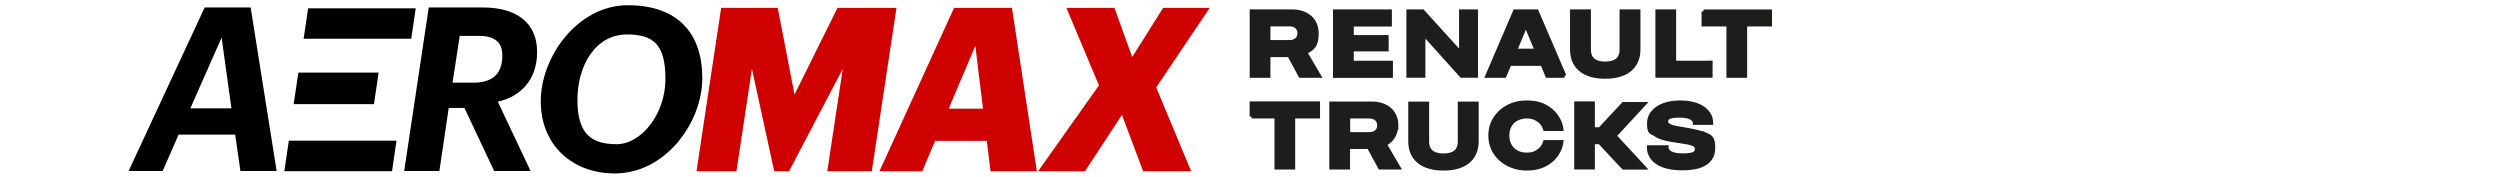 <?xml version="1.0" encoding="UTF-8"?>
<svg id="Layer_1" xmlns="http://www.w3.org/2000/svg" xmlns:xlink="http://www.w3.org/1999/xlink" version="1.1" viewBox="0 0 3341.1 237">
  <!-- Generator: Adobe Illustrator 29.5.1, SVG Export Plug-In . SVG Version: 2.1.0 Build 141)  -->
  <defs>
    <style>
      .st0, .st1 {
        fill: none;
      }

      .st2 {
        fill: #ce0000;
      }

      .st3 {
        fill: #1d1d1b;
        stroke-width: 1px;
      }

      .st3, .st1 {
        stroke: #1d1d1b;
        stroke-miterlimit: 10;
      }

      .st4 {
        clip-path: url(#clippath-1);
      }

      .st1 {
        stroke-width: 5.3px;
      }

      .st5 {
        clip-path: url(#clippath);
      }
    </style>
    <clipPath id="clippath">
      <rect class="st0" x="171.9" y="-5.5" width="2541" height="265.6"/>
    </clipPath>
    <clipPath id="clippath-1">
      <rect class="st0" x="1622.7" y="-101.8" width="792" height="444.8"/>
    </clipPath>
  </defs>
  <polygon class="st2" points="963.8 10.5 1039.4 10.5 1061.8 126.3 1119.3 10.5 1198.1 10.5 1165.1 228.9 1105.6 228.9 1126.3 92.1 1054.5 228.9 1034.7 228.9 1004.9 92.1 984.2 228.9 930.8 228.9 963.8 10.5"/>
  <path class="st2" d="M1267.9,145.2h45.8l-10.2-84-35.6,84h0ZM1318.9,188.3h-69.2l-17.2,40.6h-57.2l99.8-218.4h77.3l33.3,218.4h-61.9l-5-40.6h0Z"/>
  <polygon class="st2" points="1468.7 114.1 1425.2 10.5 1489.4 10.5 1513.1 76.2 1554.5 10.5 1616.7 10.5 1545.2 116.8 1591.9 228.9 1527.7 228.9 1499.4 153.5 1450 228.9 1387.3 228.9 1468.7 114.1"/>
  <path d="M296.2,50.4l13.1,94.4h-54.9l41.7-94.4h0ZM273.5,10l-101.6,218.5h45.5l21.3-48.6h75.6l7,48.6h48.4L335,10h-61.6,0Z"/>
  <g class="st5">
    <g>
      <path d="M632.5,110.5c25.1,0,38.8-11.3,38.8-36,.3-18.3-10.8-26.6-31.2-26.6h-25.7l-9.6,62.6h27.7ZM573,10h72.7c45.8,0,72.4,21.7,72.1,59.6,0,37.9-22.8,59.6-52.5,66.3l43.8,92.6h-48.7l-39.7-84.3h-21l-12.5,84.3h-47l32.8-218.5Z"/>
      <path d="M838,46.1c-42-.3-66.3,41.2-66.3,87.7s19.9,58.9,52.5,58.9,65.1-40,65.1-87.1-16.6-59.3-51.4-59.6M821.6,231.8c-56.3,0-98.9-37.3-98.9-96.5S771.7,7,839.1,7s99.5,38.2,99.5,97.4-49,127.4-117,127.4"/>
    </g>
  </g>
  <polygon points="398.8 97 392.4 139.2 499.8 139.2 506 97 398.8 97"/>
  <polygon points="549.6 51.8 555.6 11.1 411.8 11.1 405.8 51.8 549.6 51.8"/>
  <polygon points="523.9 228.8 529.9 188 386 188 380 228.8 523.9 228.8"/>
  <g class="st4">
    <g>
      <path class="st3" d="M2056.6,160.7c-4.4-3.1-9.7-5.1-16.1-5.1s-14,2.3-18.8,7c-4.8,4.7-7.2,10.9-7.2,18.5s2.4,13.8,7.2,18.5c4.8,4.7,11.1,7,18.8,7s11.8-1.9,16.1-5.1c4-2.9,6.8-6.6,8.3-11.7h21.9c-.9,8.3-6.3,18.8-14.7,25.4-8.9,7-19.2,10.1-31.8,10.1s-25.5-4.3-34.7-12.7c-9.2-8.4-13.9-19-13.9-31.5s4.7-23,13.9-31.5c9.2-8.4,20.8-12.7,34.7-12.7s22.8,3.1,31.8,10.1c8.3,6.6,13.8,17,14.7,25.4h-21.9c-1.5-5.1-4.4-8.8-8.3-11.7M2277.7,179.4c-7-3.3-21.1-5.7-30.7-7.2h0c-8.1-1.3-20.3-3.1-20.3-9.5s5.7-8.1,19-8.1,19.4,4.8,19.4,9.6h21.8c0-14.9-14.1-27.3-41.5-27.3s-41.6,13.1-41.6,27.6,3.4,11.5,8.7,15.3c6.2,4.6,16.3,6.7,33.6,9.1,15.1,2.1,21.6,3.9,21.6,10.2s-5,8.5-19.3,8.5-21.2-4.5-21.2-10.8h-23.6c0,14.6,12.5,28.2,44.6,28.2s41.5-12.5,41.5-27.5-4.7-14.9-12-18.4h0ZM2138.1,172.8l31.5-33.8h27.5l-39.3,42.5,39.3,42.5h-27.5l-31.6-33.9h-9.2v33.7h-22.3v-85.6h22.3v34.5h9.3,0ZM1866.2,167.4c0-16.7-11.8-29.1-33.5-29.1h-53.5v85.6h22.4v-27.4h27.8l14.9,27.4h24.7l-18.3-31.2c10-4.9,15.3-14.1,15.3-25.4h.1ZM1829.7,179.2h-27.9v-23.5h27.9c8.8,0,13.5,5,13.5,11.8s-4.8,11.8-13.5,11.8M1929.1,207.7c18.6,0,21.8-10.2,21.8-18.9v-50.4h22.6v50.4c0,25.8-19.1,36.5-44.4,36.5s-44.4-10.8-44.4-36.5v-50.4h22.6v50.4c0,8.7,3.2,18.9,21.8,18.9M1672.7,155.7h33.2v68.2h22.4v-68.2h33.2v-17.5h-88.8v17.5h0ZM1972.6,15.2v86h-19.4l-50.9-56.5v56.5h-20.1V15.2h19.1l51.3,56.5V15.2h20ZM2276.7,15.2v17.5h33.2v68.6h22.4V32.7h33.2V15.3h-88.8ZM2090.9,101.3h-23l-6.7-15.9h-43.8l-6.7,15.9h-23l37-86.1h29l37,86.1h.2ZM2039.2,32.9l-14.5,34.8h29.1l-14.6-34.8h0ZM2286.2,83.8h-48.8V15.2h-22.4v86h71.1v-17.6h.1ZM1806.5,83.8h52.4v17.6h-74.8V15.2h73.4v17.6h-50.9v16.7h46.6v16.5h-46.6v17.8h0ZM2100.9,15.2v50.7c0,25.9,19.1,36.7,44.4,36.7s44.4-10.9,44.4-36.7V15.2h-22.6v50.7c0,8.7-3.2,19-21.8,19s-21.8-10.2-21.8-19V15.2h-22.6,0ZM1762.6,101.3h-24.7l-14.9-27.6h-27.8v27.6h-22.4V15.2h53.4c21.7,0,33.5,12.5,33.5,29.2s-5.3,20.6-15.3,25.5l18.3,31.4h0ZM1723.1,32.6h-27.9v23.6h27.9c8.8,0,13.5-5,13.5-11.8s-4.8-11.9-13.5-11.9M1436.4-95.9l-115.8,216.4,74.5,139.2,16.5-30.9-57.8-108.3,99.2-185.6,99.2,185.6-115.8,216.4h33.1l115.8-216.4-115.8-216.4h-33.2ZM1370.2-95.9l-115.8,216.4,115.8,216.4h33.1l115.8-216.4-74.5-139.2-16.5,30.9,57.9,108.3-99.2,185.6-99.2-185.6,115.8-216.4h-33.1,0Z"/>
      <path class="st1" d="M2056.6,160.7c-4.4-3.1-9.7-5.1-16.1-5.1s-14,2.3-18.8,7c-4.8,4.7-7.2,10.9-7.2,18.5s2.4,13.8,7.2,18.5c4.8,4.7,11.1,7,18.8,7s11.8-1.9,16.1-5.1c4-2.9,6.8-6.6,8.3-11.7h21.9c-.9,8.3-6.3,18.8-14.7,25.4-8.9,7-19.2,10.1-31.8,10.1s-25.5-4.3-34.7-12.7c-9.2-8.4-13.9-19-13.9-31.5s4.7-23,13.9-31.5c9.2-8.4,20.8-12.7,34.7-12.7s22.8,3.1,31.8,10.1c8.3,6.6,13.8,17,14.7,25.4h-21.9c-1.5-5.1-4.4-8.8-8.3-11.7v-.2ZM2277.7,179.4c-7-3.3-21.1-5.7-30.7-7.2h0c-8.1-1.3-20.3-3.1-20.3-9.5s5.7-8.1,19-8.1,19.4,4.8,19.4,9.6h21.8c0-14.9-14.1-27.3-41.5-27.3s-41.6,13.1-41.6,27.6,3.4,11.5,8.7,15.3c6.2,4.6,16.3,6.7,33.6,9.1,15.1,2.1,21.6,3.9,21.6,10.2s-5,8.5-19.3,8.5-21.2-4.5-21.2-10.8h-23.6c0,14.6,12.5,28.2,44.6,28.2s41.5-12.5,41.5-27.5-4.7-14.9-12-18.4h0ZM2138.1,172.8l31.5-33.8h27.5l-39.3,42.5,39.3,42.5h-27.5l-31.6-33.9h-9.2v33.7h-22.3v-85.6h22.3v34.5h9.3,0ZM1866.2,167.4c0-16.7-11.8-29.1-33.5-29.1h-53.5v85.6h22.4v-27.4h27.8l14.9,27.4h24.7l-18.3-31.2c10-4.9,15.3-14.1,15.3-25.4h.1ZM1829.7,179.2h-27.9v-23.5h27.9c8.8,0,13.5,5,13.5,11.8s-4.8,11.8-13.5,11.8h0ZM1929.1,207.7c18.6,0,21.8-10.2,21.8-18.9v-50.4h22.6v50.4c0,25.8-19.1,36.5-44.4,36.5s-44.4-10.8-44.4-36.5v-50.4h22.6v50.4c0,8.7,3.2,18.9,21.8,18.9ZM1672.7,155.7h33.2v68.2h22.4v-68.2h33.2v-17.5h-88.8v17.5h0ZM1972.6,15.2v86h-19.4l-50.9-56.5v56.5h-20.1V15.2h19.1l51.3,56.5V15.2h20ZM2276.7,15.2v17.5h33.2v68.6h22.4V32.7h33.2V15.3h-88.8ZM2090.9,101.3h-23l-6.7-15.9h-43.8l-6.7,15.9h-23l37-86.1h29l37,86.1h.2ZM2039.2,32.9l-14.5,34.8h29.1l-14.6-34.8h0ZM2286.2,83.8h-48.8V15.2h-22.4v86h71.1v-17.6h.1ZM1806.5,83.8h52.4v17.6h-74.8V15.2h73.4v17.6h-50.9v16.7h46.6v16.5h-46.6v17.8h0ZM2100.9,15.2v50.7c0,25.9,19.1,36.7,44.4,36.7s44.4-10.9,44.4-36.7V15.2h-22.6v50.7c0,8.7-3.2,19-21.8,19s-21.8-10.2-21.8-19V15.2h-22.6,0ZM1762.6,101.3h-24.7l-14.9-27.6h-27.8v27.6h-22.4V15.2h53.4c21.7,0,33.5,12.5,33.5,29.2s-5.3,20.6-15.3,25.5l18.3,31.4h0ZM1723.1,32.6h-27.9v23.6h27.9c8.8,0,13.5-5,13.5-11.8s-4.8-11.9-13.5-11.9ZM1436.4-95.9l-115.8,216.4,74.5,139.2,16.5-30.9-57.8-108.3,99.2-185.6,99.2,185.6-115.8,216.4h33.1l115.8-216.4-115.8-216.4h-33.2ZM1370.2-95.9l-115.8,216.4,115.8,216.4h33.1l115.8-216.4-74.5-139.2-16.5,30.9,57.9,108.3-99.2,185.6-99.2-185.6,115.8-216.4h-33.1,0Z"/>
    </g>
  </g>
</svg>